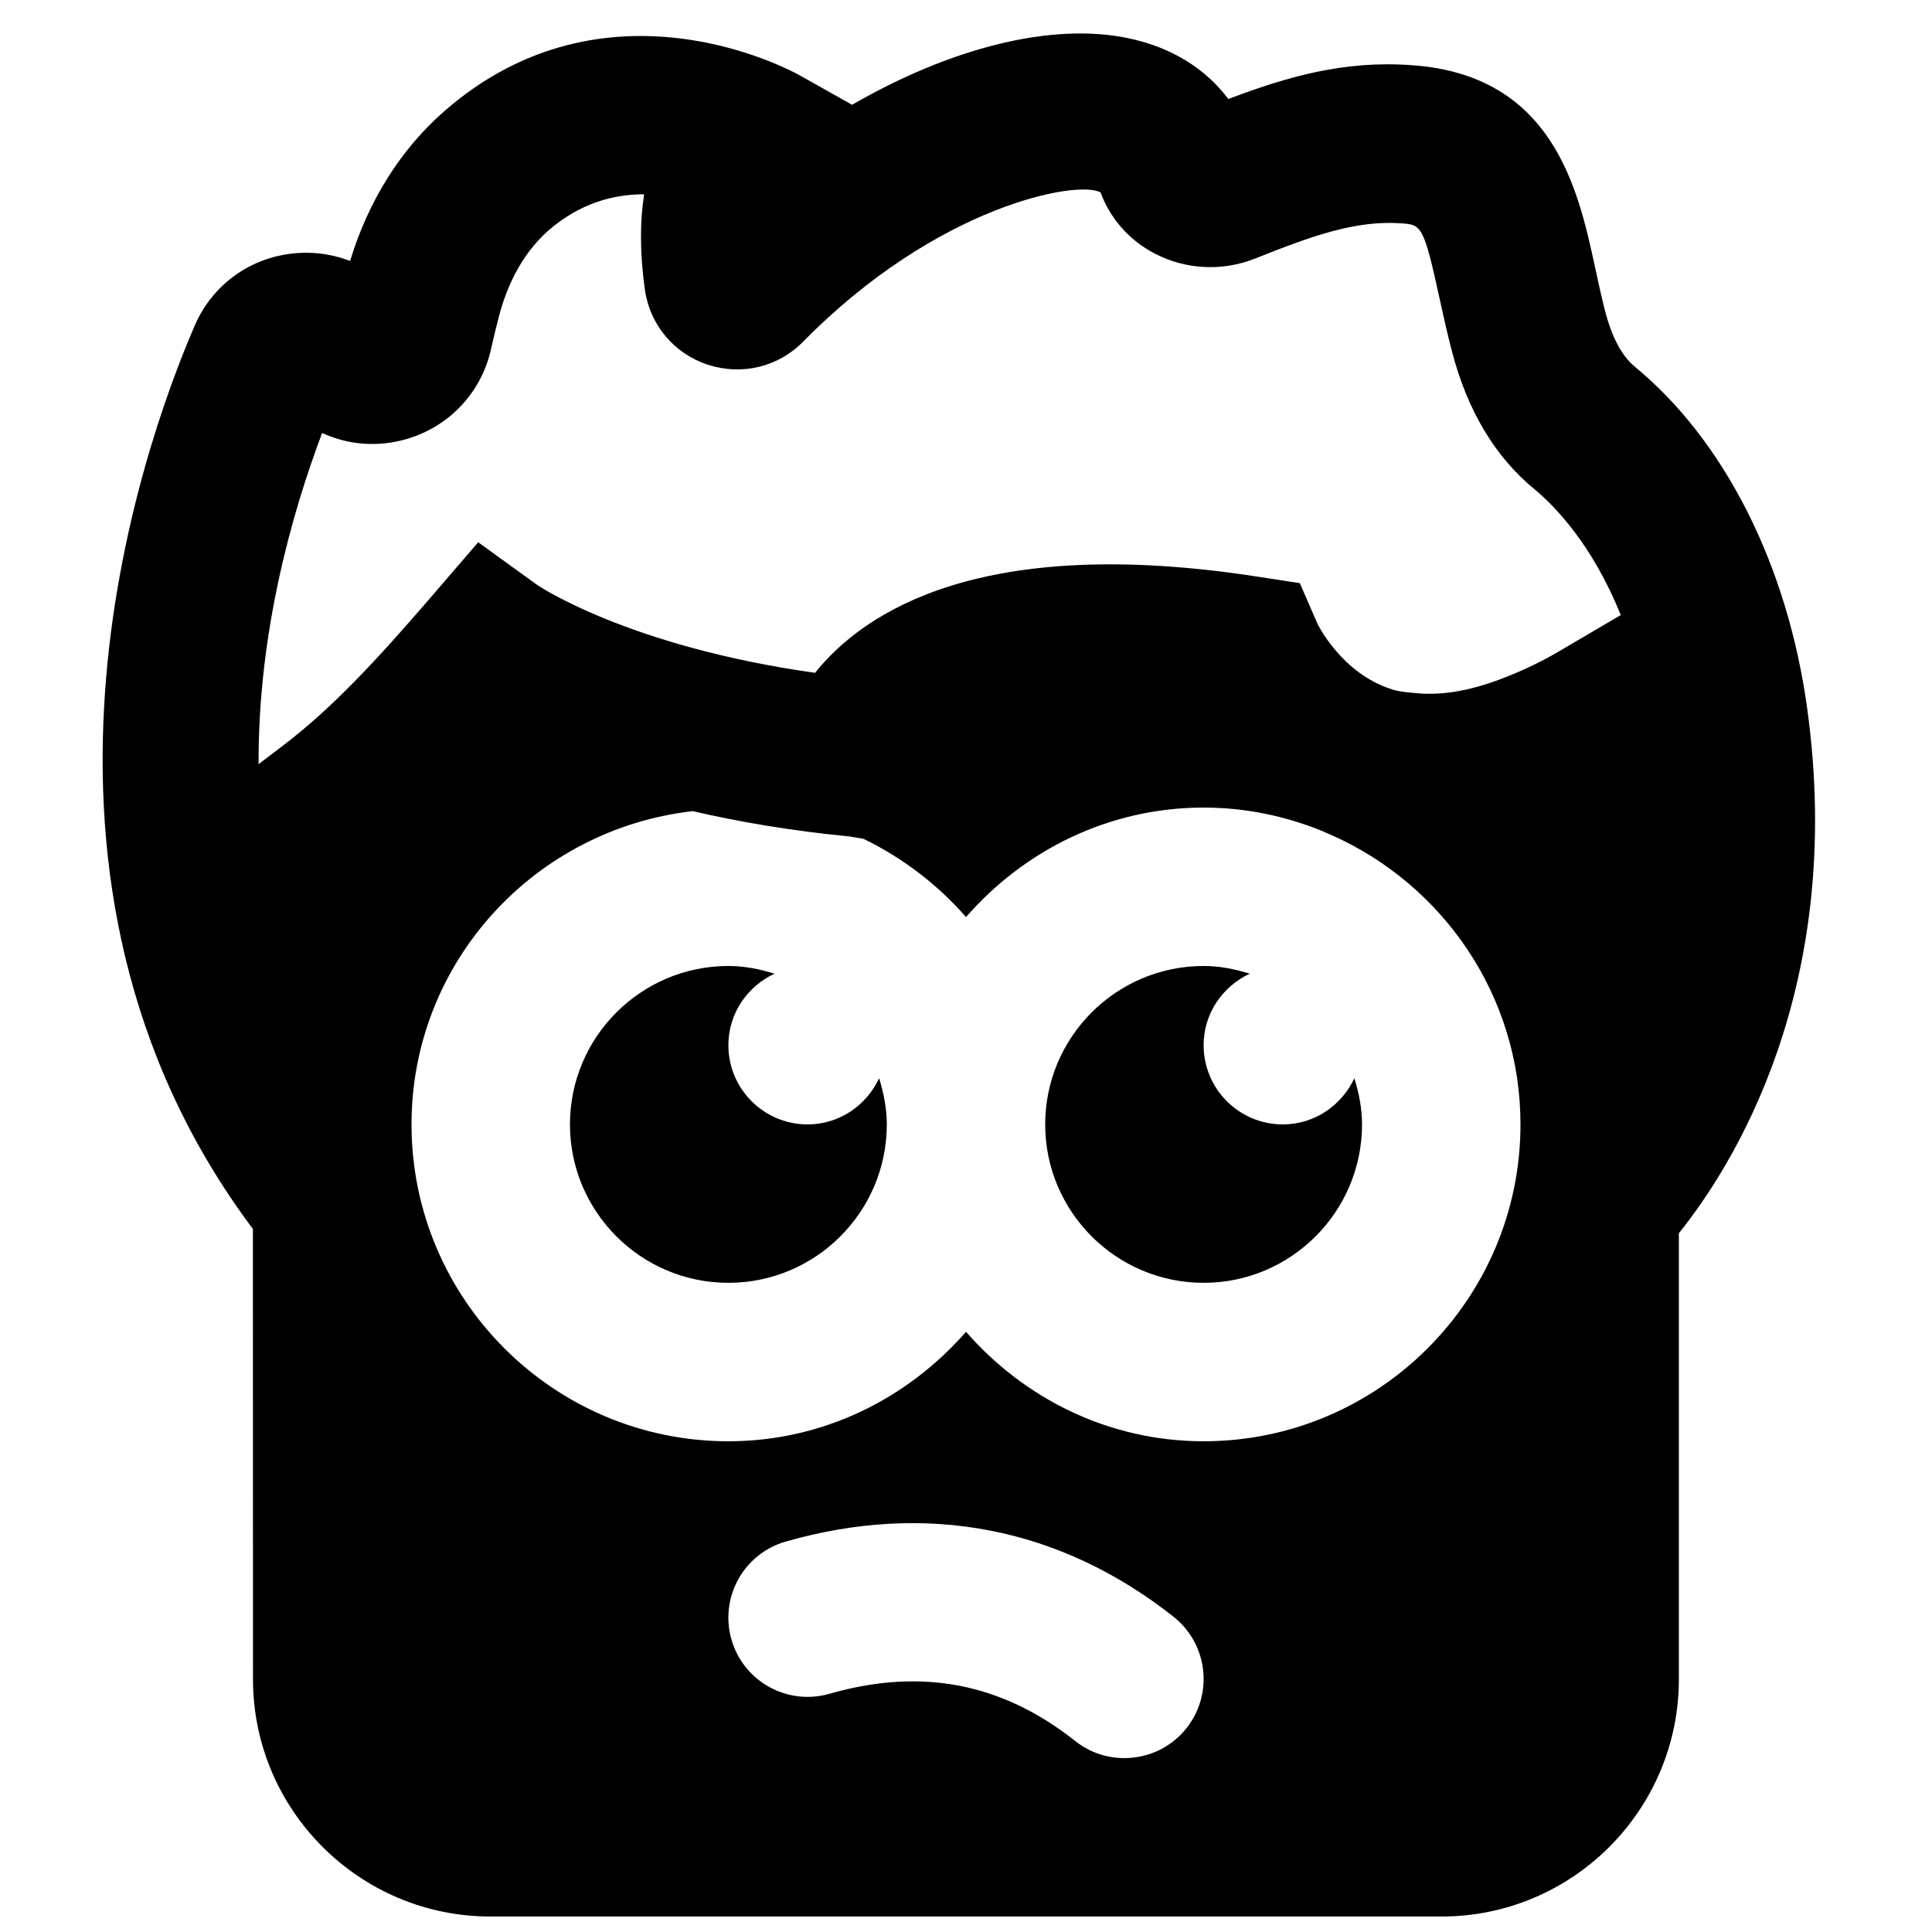 <?xml version="1.0" encoding="UTF-8"?>
<!-- Uploaded to: SVG Repo, www.svgrepo.com, Generator: SVG Repo Mixer Tools -->
<svg width="800px" height="800px" version="1.1" viewBox="144 144 512 512" xmlns="http://www.w3.org/2000/svg">
 <defs>
  <clipPath id="a">
   <path d="m171 152h455v499.9h-455z"/>
  </clipPath>
 </defs>
 <g clip-path="url(#a)">
  <path d="m462.98 525.95c-25.215 0-47.57-11.375-62.977-29.008-15.41 17.633-37.766 29.008-62.977 29.008-46.309 0-83.969-37.656-83.969-83.965 0-43.078 32.703-78.262 74.52-83.023 12.176 2.812 25.988 5.203 41.629 6.715l3.609 0.609c10.391 5.039 19.648 12.113 27.188 20.742 15.406-17.637 37.762-29.012 62.977-29.012 11.188 0 21.809 2.285 31.57 6.273 0.859 0.359 1.637 0.777 2.539 1.113 29.305 13.121 49.855 42.445 49.855 76.582 0 46.309-37.66 83.965-83.965 83.965m-4.516 75.992c-4.137 5.25-10.285 7.977-16.5 7.977-4.555 0-9.152-1.469-12.992-4.512-19.48-15.41-40.789-19.523-65.18-12.531-11.148 3.188-22.758-3.254-25.949-14.383-3.191-11.145 3.234-22.773 14.402-25.965 37.238-10.664 72.738-3.777 102.75 19.922 9.09 7.199 10.645 20.402 3.465 29.492m-229.09-343.2c6.422 2.961 13.73 3.758 20.93 1.996 12.027-2.918 21.16-12.219 23.824-24.203 0.652-2.941 1.387-5.941 2.141-8.84 1.723-6.57 5.375-15.848 13.078-22.609 8.441-7.367 17.469-9.594 25.254-9.594h0.105c-1.09 6.973-1.195 15.305 0.191 25.254 1.34 9.344 7.723 16.961 16.664 19.902 9.07 2.961 18.77 0.586 25.359-6.172 35.707-36.254 72.992-42.867 78.742-39.465 2.856 7.66 8.605 13.727 16.207 17.066 7.852 3.484 16.855 3.609 24.812 0.418 14.945-5.961 26.492-10.137 38.562-9.32 5.457 0.379 6.023 0.398 10.305 20.133 0.945 4.324 1.953 8.879 3.191 13.625 4.051 15.723 11.398 28.043 21.812 36.629 5.164 4.262 15.363 14.484 22.965 33.441l-16.227 9.531c-5.731 3.379-11.062 5.75-16.188 7.66-8.016 2.961-15.258 4.137-21.703 3.508-2.184-0.211-4.387-0.336-6.383-0.969-6.781-2.117-11.777-6.484-15.051-10.348-3.297-3.863-4.871-7.199-4.871-7.199l-4.617-10.645-11.461-1.762c-72.59-11.168-103.79 9.047-117.01 25.527-49.688-6.992-73.555-23.219-73.66-23.305l-15.617-11.293-12.598 14.633c-14.484 16.812-26.027 29.219-38.812 39.004l-6.781 5.164c-0.168-34.785 8.797-66.461 16.836-87.77m393.56 73.031c-5.227-37.973-21.875-70.996-45.699-90.602-3.422-2.832-6.066-7.789-7.852-14.715-1.07-4.199-1.953-8.25-2.769-12.09-4.387-20.113-11.023-50.531-48.512-53.09-17.949-1.301-32.918 3.043-48.578 8.965-6.086-8.125-15.133-13.711-26.367-16.082-20.445-4.344-47.23 2.539-73.344 17.613l-13.961-7.852c-2.078-1.156-51.156-28.023-94.129 9.574-11.543 10.094-20.129 23.781-24.938 39.672-5.164-1.992-10.727-2.644-16.312-1.848-11.145 1.574-20.445 8.691-24.895 19.043-14.316 33.125-54.18 146.44 15.449 239.33l0.023 119.38c0.02 34.637 28.254 62.828 62.891 62.828h252.09c34.68 0 62.891-28.191 62.891-62.871v-118.21c13.793-17.148 44.316-64.57 34.008-139.05" fill-rule="evenodd"/>
 </g>
 <path d="m483.96 441.98c-11.586 0-20.988-9.406-20.988-20.992 0-8.441 5.059-15.621 12.238-18.957-3.887-1.195-7.957-2.035-12.238-2.035-23.156 0-41.984 18.828-41.984 41.984 0 23.152 18.828 41.98 41.984 41.98 23.152 0 41.98-18.828 41.98-41.98 0-4.285-0.836-8.355-2.035-12.238-3.336 7.176-10.516 12.238-18.957 12.238" fill-rule="evenodd"/>
 <path d="m358.02 441.98c-11.59 0-20.992-9.406-20.992-20.992 0-8.441 5.059-15.621 12.238-18.957-3.883-1.195-7.957-2.035-12.238-2.035-23.156 0-41.984 18.828-41.984 41.984 0 23.152 18.828 41.98 41.984 41.98 23.152 0 41.984-18.828 41.984-41.98 0-4.285-0.84-8.355-2.039-12.238-3.336 7.176-10.516 12.238-18.953 12.238" fill-rule="evenodd"/>
</svg>